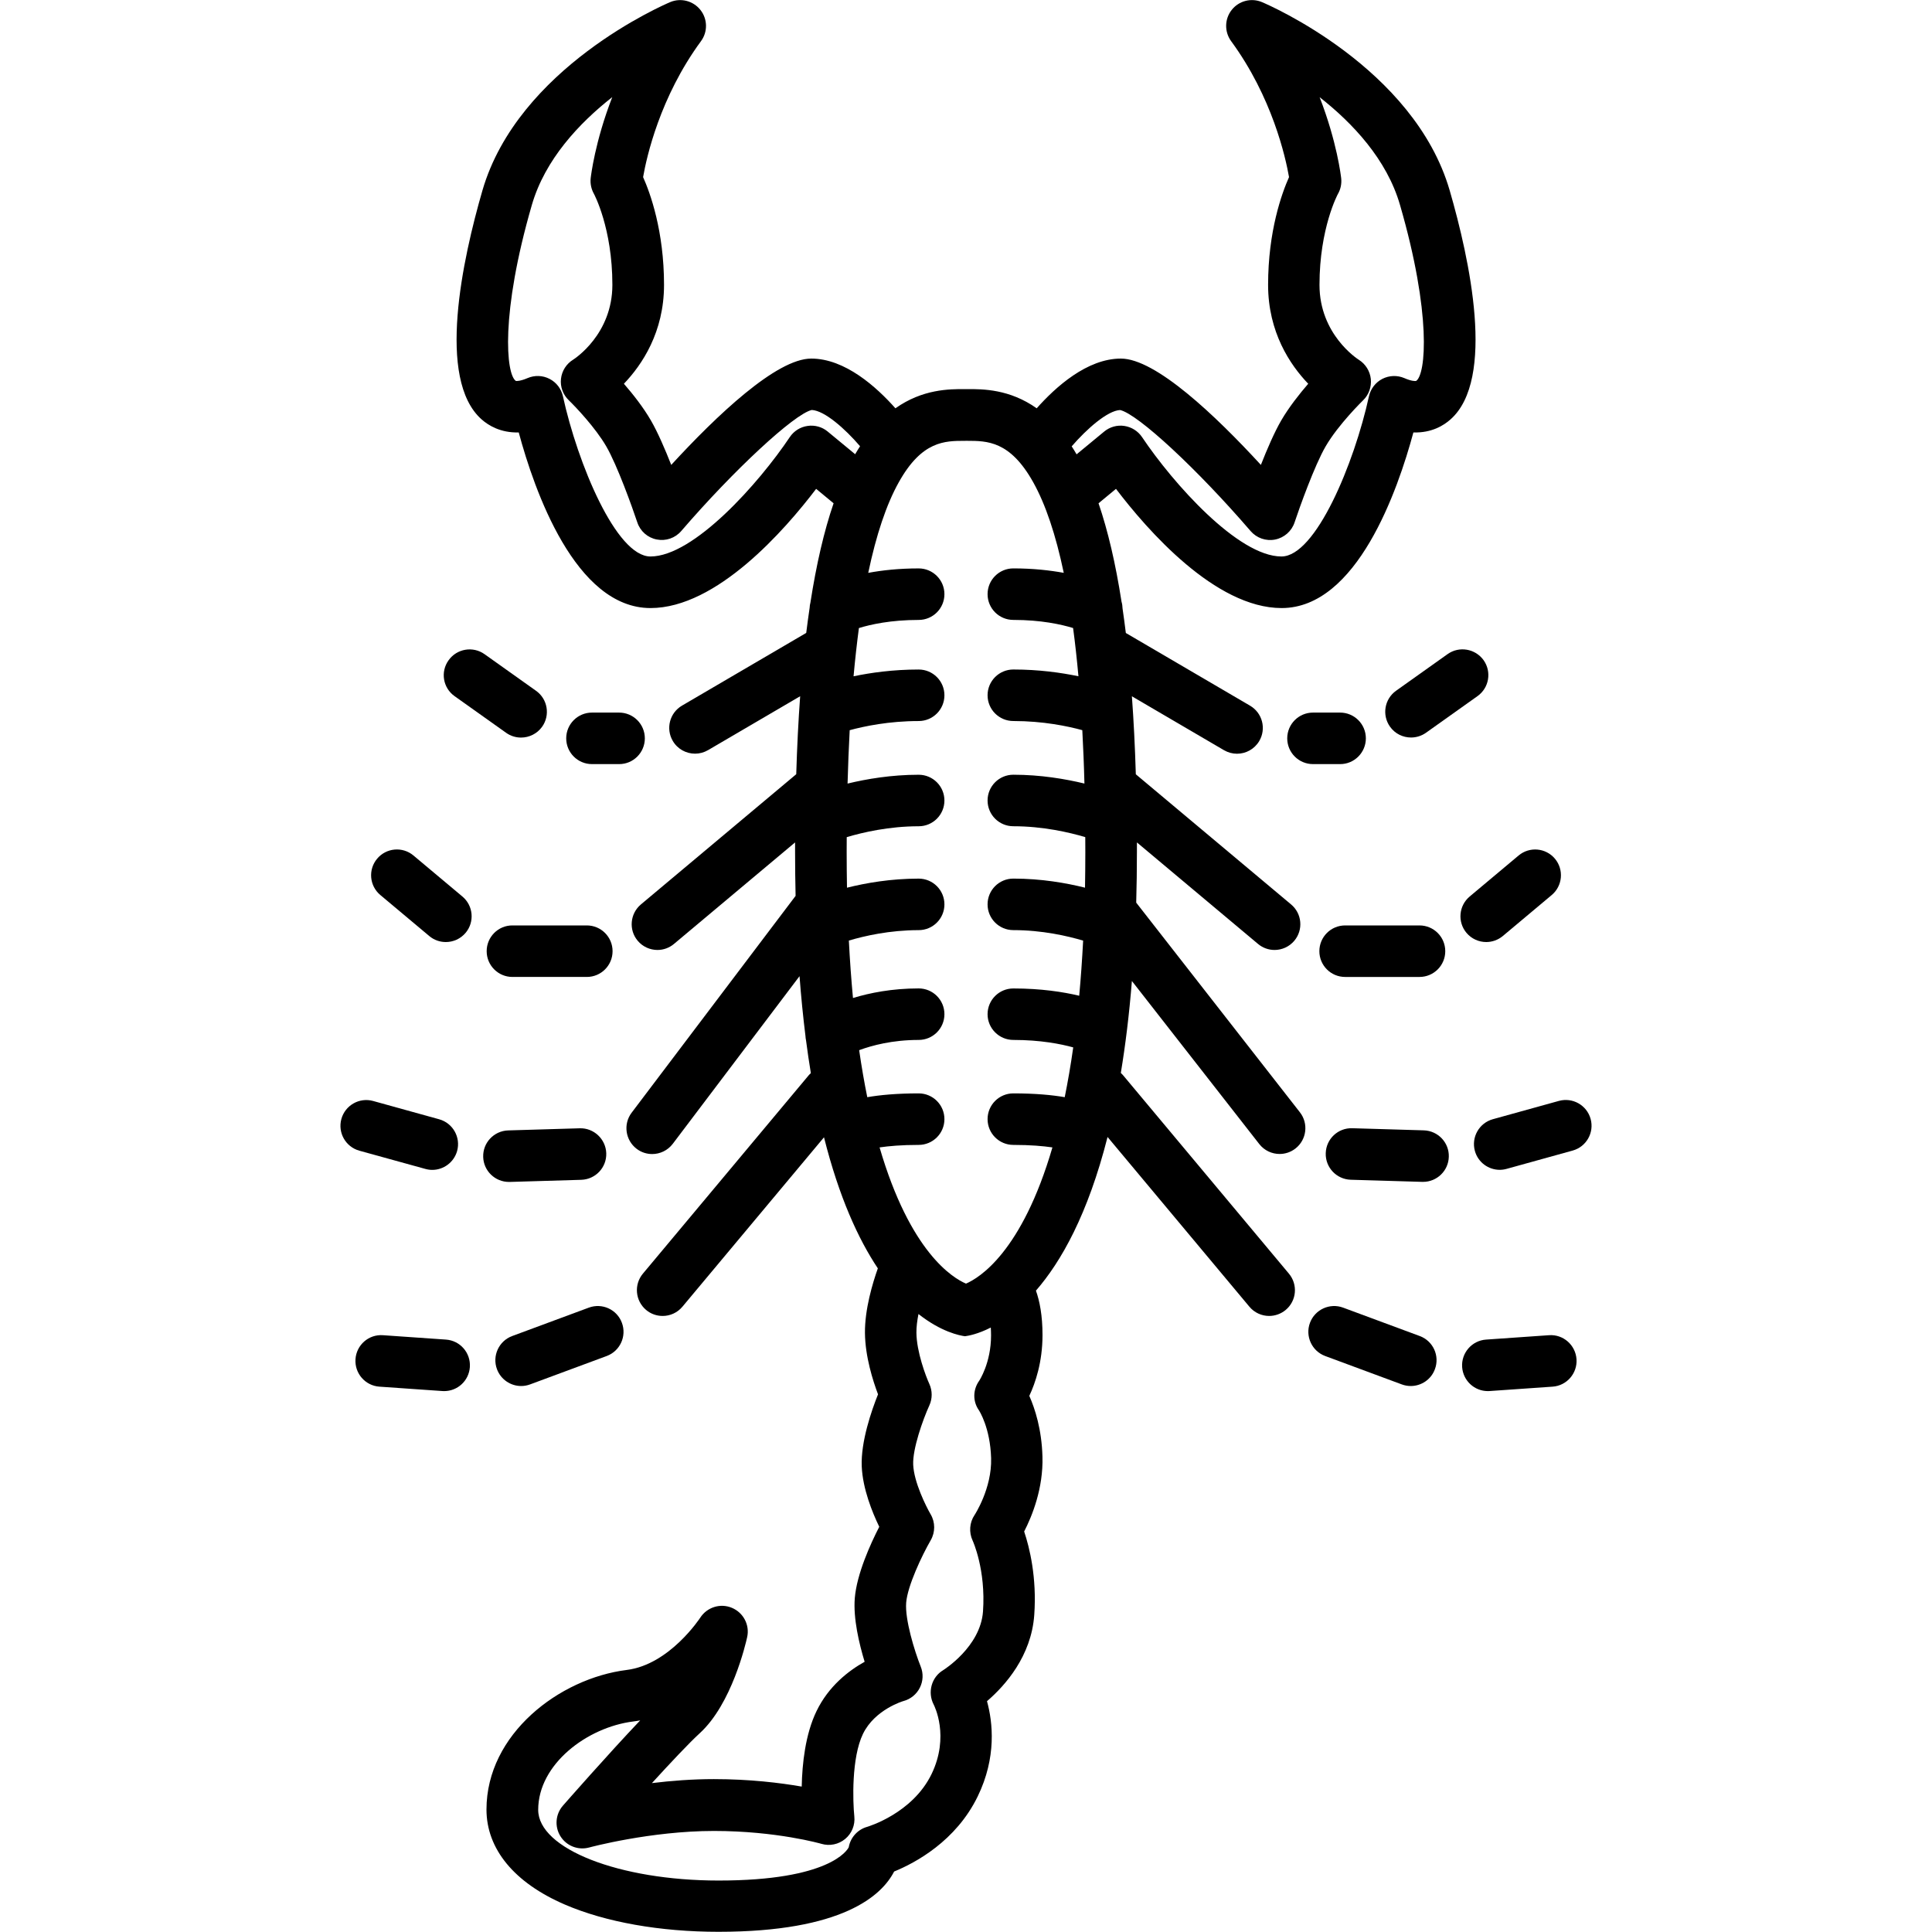 <?xml version="1.0" encoding="utf-8"?>
<!-- Generator: Adobe Illustrator 27.7.0, SVG Export Plug-In . SVG Version: 6.00 Build 0)  -->
<svg version="1.1" xmlns="http://www.w3.org/2000/svg" xmlns:xlink="http://www.w3.org/1999/xlink" x="0px" y="0px"
	 viewBox="0 0 300 300" style="enable-background:new 0 0 300 300;" xml:space="preserve">
<style type="text/css">
	.st0{fill:none;}
</style>
<g id="Layer_1">
</g>
<g id="compound_shape">
	<g>
		<path d="M100.13,114.65c0-2.21-1.79-4-4-4h-4.21c-2.21,0-4,1.79-4,4c0,2.21,1.79,4,4,4h4.21
			C98.34,118.66,100.13,116.86,100.13,114.65z"/>
		<path d="M70.59,108.1l8,5.69c0.7,0.5,1.51,0.74,2.32,0.74c1.25,0,2.49-0.59,3.27-1.68c1.28-1.8,0.86-4.3-0.94-5.58l-8-5.69
			c-1.8-1.28-4.3-0.86-5.58,0.94C68.36,104.32,68.78,106.82,70.59,108.1z"/>
		<path d="M75.57,147.7c0,2.21,1.79,4,4,4h11.55c2.21,0,4-1.79,4-4s-1.79-4-4-4H79.57C77.36,143.69,75.57,145.49,75.57,147.7z"/>
		<path d="M64.2,132.84c-1.69-1.42-4.22-1.2-5.64,0.5c-1.42,1.69-1.2,4.22,0.5,5.64l7.6,6.37c0.75,0.63,1.66,0.93,2.57,0.93
			c1.14,0,2.28-0.49,3.07-1.43c1.42-1.69,1.2-4.22-0.5-5.64L64.2,132.84z"/>
		<path d="M79.03,183.53c0.04,0,0.08,0,0.12,0l11.11-0.33c2.21-0.07,3.95-1.91,3.88-4.12c-0.07-2.21-1.94-3.95-4.12-3.88
			l-11.11,0.33c-2.21,0.07-3.95,1.91-3.88,4.12C75.09,181.81,76.87,183.53,79.03,183.53z"/>
		<path d="M66.05,181.51c0.36,0.1,0.72,0.15,1.07,0.15c1.75,0,3.36-1.16,3.86-2.93c0.59-2.13-0.66-4.34-2.79-4.93l-10.25-2.84
			c-2.13-0.59-4.34,0.66-4.93,2.79c-0.59,2.13,0.66,4.34,2.79,4.93L66.05,181.51z"/>
		<path d="M91.43,203.05l-11.9,4.41c-2.07,0.77-3.13,3.07-2.36,5.15c0.6,1.61,2.13,2.61,3.75,2.61c0.46,0,0.93-0.08,1.39-0.25
			l11.9-4.41c2.07-0.77,3.13-3.07,2.36-5.15C95.81,203.34,93.51,202.28,91.43,203.05z"/>
		<path d="M69.24,208.01l-9.77-0.68c-2.22-0.16-4.12,1.51-4.27,3.72c-0.15,2.2,1.51,4.12,3.72,4.27l9.77,0.68
			c0.09,0.01,0.19,0.01,0.28,0.01c2.09,0,3.84-1.61,3.99-3.73C73.11,210.07,71.45,208.16,69.24,208.01z"/>
		<path d="M212.09,114.65c0-2.21-1.79-4-4-4h-4.21c-2.21,0-4,1.79-4,4c0,2.21,1.79,4,4,4h4.21
			C210.29,118.66,212.09,116.86,212.09,114.65z"/>
		<path d="M224.78,101.57l-8,5.69c-1.8,1.28-2.22,3.78-0.94,5.58c0.78,1.1,2.01,1.68,3.27,1.68c0.8,0,1.61-0.24,2.32-0.74l8-5.69
			c1.8-1.28,2.22-3.78,0.94-5.58C229.08,100.72,226.58,100.29,224.78,101.57z"/>
		<path d="M208.87,151.7h11.55c2.21,0,4-1.79,4-4s-1.79-4-4-4h-11.55c-2.21,0-4,1.79-4,4S206.66,151.7,208.87,151.7z"/>
		<path d="M230.78,146.28c0.91,0,1.82-0.31,2.57-0.93l7.6-6.37c1.69-1.42,1.92-3.94,0.5-5.64c-1.42-1.69-3.94-1.92-5.64-0.5
			l-7.6,6.37c-1.69,1.42-1.92,3.94-0.5,5.64C228.5,145.79,229.64,146.28,230.78,146.28z"/>
		<path d="M176.43,140.16c0.07-2.54,0.11-5.17,0.11-7.9c0-0.49,0-0.97,0-1.45l18.8,15.76c0.75,0.63,1.66,0.94,2.57,0.94
			c1.14,0,2.28-0.49,3.07-1.43c1.42-1.69,1.2-4.22-0.5-5.64l-24.11-20.21c-0.13-4.28-0.33-8.31-0.61-12.11l14.3,8.37
			c0.64,0.37,1.33,0.55,2.02,0.55c1.38,0,2.71-0.71,3.46-1.98c1.12-1.91,0.48-4.36-1.43-5.48l-19.29-11.29
			c-0.16-1.3-0.33-2.57-0.51-3.8c-0.01-0.36-0.06-0.72-0.16-1.06c-0.92-5.92-2.11-11.01-3.57-15.28l2.71-2.24
			c4.84,6.37,15.42,18.51,25.72,18.51c11.69,0,18.05-18.32,20.46-27.27c2.85,0.09,4.73-1.1,5.76-2.02
			c7.06-6.24,2.95-24.96-0.12-35.55c-5.54-19.09-28.19-28.85-29.15-29.25c-1.66-0.7-3.58-0.21-4.7,1.21
			c-1.12,1.41-1.15,3.4-0.09,4.85c6.38,8.7,8.45,18.02,8.99,21.11c-1.12,2.51-3.25,8.39-3.25,16.74c0,7.34,3.41,12.41,6.23,15.35
			c-1.39,1.61-3,3.65-4.2,5.71c-1.06,1.83-2.19,4.45-3.15,6.89c-7.03-7.65-16.34-16.51-21.74-16.51c-5.26,0-10.15,4.43-13.07,7.72
			c-4.23-2.99-8.38-2.99-10.8-2.98H150h-0.16c-2.43-0.01-6.57-0.01-10.8,2.98c-2.92-3.29-7.81-7.72-13.07-7.72
			c-5.4,0-14.71,8.86-21.74,16.51c-0.96-2.43-2.09-5.06-3.15-6.89c-1.19-2.06-2.8-4.1-4.2-5.71c2.82-2.95,6.23-8.02,6.23-15.35
			c0-8.35-2.13-14.23-3.25-16.74c0.54-3.1,2.61-12.42,8.99-21.11c1.07-1.45,1.03-3.44-0.09-4.85c-1.12-1.41-3.04-1.91-4.7-1.21
			c-0.96,0.41-23.61,10.17-29.15,29.25c-3.07,10.6-7.18,29.31-0.12,35.55c1.04,0.92,2.93,2.1,5.76,2.02
			c2.41,8.96,8.77,27.27,20.46,27.27c10.29,0,20.88-12.14,25.72-18.51l2.71,2.24c-1.48,4.31-2.67,9.45-3.6,15.43
			c-0.07,0.26-0.11,0.53-0.12,0.8c-0.19,1.26-0.36,2.56-0.53,3.9l-19.29,11.29c-1.91,1.12-2.55,3.57-1.43,5.48
			c0.74,1.27,2.08,1.98,3.46,1.98c0.69,0,1.38-0.18,2.02-0.55l14.3-8.37c-0.28,3.79-0.48,7.83-0.61,12.11l-24.12,20.22
			c-1.69,1.42-1.92,3.95-0.5,5.64c0.79,0.94,1.93,1.43,3.07,1.43c0.91,0,1.82-0.31,2.57-0.94l18.8-15.76c0,0.48,0,0.96,0,1.45
			c0,2.36,0.03,4.64,0.08,6.85l-25.46,33.67c-1.33,1.76-0.98,4.27,0.78,5.61c0.72,0.55,1.57,0.81,2.41,0.81
			c1.21,0,2.41-0.55,3.2-1.59l19.68-26.03c0.25,3.28,0.56,6.37,0.92,9.27c0.01,0.23,0.04,0.46,0.09,0.69
			c0.23,1.77,0.48,3.47,0.75,5.1c-0.1,0.1-0.21,0.18-0.3,0.29l-25.78,30.84c-1.42,1.7-1.19,4.22,0.5,5.64
			c0.75,0.63,1.66,0.93,2.57,0.93c1.14,0,2.28-0.49,3.07-1.44l21.98-26.3c2.34,9.3,5.33,15.81,8.36,20.35
			c-0.81,2.29-2.04,6.36-2,10.05c0.04,3.66,1.23,7.39,2.03,9.51c-1.01,2.52-2.69,7.36-2.53,11.2c0.15,3.47,1.64,7.14,2.72,9.37
			c-1.35,2.63-3.49,7.31-3.8,11.09c-0.25,3.15,0.67,7.05,1.53,9.87c-2.5,1.39-5.6,3.79-7.47,7.66c-1.74,3.59-2.23,8.18-2.3,11.72
			c-3.34-0.58-8.07-1.16-13.64-1.16c-3.37,0-6.66,0.26-9.62,0.62c2.85-3.12,5.78-6.24,7.43-7.75c4.96-4.52,7.13-13.87,7.36-14.92
			c0.42-1.89-0.59-3.81-2.38-4.55c-1.79-0.75-3.86-0.09-4.91,1.54c-0.05,0.07-4.76,7.28-11.41,8.11
			c-10.47,1.31-21.78,9.96-21.78,21.67c0,6.14,4.32,11.38,12.17,14.76c6.33,2.73,14.8,4.23,23.85,4.23c19.3,0,25.38-5.65,27.28-9.36
			c3.28-1.34,9.6-4.71,12.98-11.67c2.94-6.05,2.35-11.48,1.44-14.78c2.83-2.43,6.89-7,7.34-13.41c0.41-5.81-0.73-10.43-1.57-12.94
			c1.22-2.37,2.99-6.69,2.84-11.65c-0.12-4.23-1.16-7.42-2.04-9.41c0.95-2.02,2.05-5.27,2.05-9.44c0-3.07-0.45-5.29-1.02-6.9
			c3.91-4.49,8.07-11.84,11.12-23.86l22.02,26.35c0.79,0.95,1.93,1.44,3.07,1.44c0.91,0,1.82-0.31,2.57-0.93
			c1.7-1.42,1.92-3.94,0.5-5.64l-25.78-30.84c-0.1-0.12-0.21-0.21-0.32-0.32c0.71-4.29,1.3-9.04,1.72-14.28l19.78,25.32
			c0.79,1.01,1.97,1.54,3.16,1.54c0.86,0,1.73-0.28,2.46-0.85c1.74-1.36,2.05-3.88,0.69-5.62L176.43,140.16z M157.35,161.48
			c4.23,0,7.39,0.63,9.3,1.16c-0.39,2.78-0.84,5.35-1.32,7.73c-1.96-0.34-4.56-0.59-7.98-0.59c-2.21,0-4,1.79-4,4s1.79,4,4,4
			c2.67,0,4.65,0.18,6.07,0.39c-4.74,16.24-11.35,20.26-13.42,21.15c-2.07-0.88-8.68-4.9-13.42-21.15c1.42-0.21,3.39-0.39,6.07-0.39
			c2.21,0,4-1.79,4-4s-1.79-4-4-4c-3.41,0-6.01,0.25-7.98,0.59c-0.46-2.26-0.88-4.68-1.26-7.3c1.97-0.73,5.15-1.59,9.24-1.59
			c2.21,0,4-1.79,4-4c0-2.21-1.79-4-4-4c-4.12,0-7.58,0.69-10.2,1.49c-0.26-2.8-0.48-5.77-0.64-8.92c2.41-0.72,6.32-1.62,10.84-1.62
			c2.21,0,4-1.79,4-4c0-2.21-1.79-4-4-4c-4.34,0-8.21,0.68-11.13,1.41c-0.03-1.8-0.05-3.65-0.05-5.56c0-0.78,0.01-1.52,0.01-2.29
			c2.48-0.74,6.57-1.69,11.17-1.69c2.21,0,4-1.79,4-4c0-2.21-1.79-4-4-4c-4.25,0-8.1,0.66-11.04,1.37c0.08-2.88,0.19-5.64,0.33-8.29
			c2.25-0.61,6.08-1.42,10.71-1.42c2.21,0,4-1.79,4-4s-1.79-4-4-4c-3.96,0-7.43,0.49-10.11,1.05c0.24-2.64,0.52-5.13,0.83-7.49
			c1.83-0.56,4.96-1.26,9.28-1.26c2.21,0,4-1.79,4-4c0-2.21-1.79-4-4-4c-3.07,0-5.68,0.29-7.83,0.69
			c1.24-5.91,2.82-10.63,4.75-14.08c3.59-6.43,7.15-6.42,10.27-6.42H150h0.16c3.13,0.01,6.68,0,10.27,6.42
			c1.93,3.45,3.51,8.17,4.75,14.08c-2.15-0.39-4.75-0.69-7.83-0.69c-2.21,0-4,1.79-4,4c0,2.21,1.79,4,4,4c4.31,0,7.45,0.7,9.28,1.26
			c0.32,2.36,0.59,4.86,0.83,7.49c-2.68-0.56-6.15-1.05-10.11-1.05c-2.21,0-4,1.79-4,4s1.79,4,4,4c4.63,0,8.45,0.8,10.71,1.42
			c0.14,2.65,0.26,5.41,0.33,8.29c-2.94-0.71-6.79-1.37-11.04-1.37c-2.21,0-4,1.79-4,4c0,2.21,1.79,4,4,4
			c4.59,0,8.69,0.95,11.17,1.69c0,0.76,0.01,1.51,0.01,2.29c0,1.91-0.02,3.76-0.05,5.56c-2.92-0.73-6.79-1.41-11.13-1.41
			c-2.21,0-4,1.79-4,4c0,2.21,1.79,4,4,4c4.48,0,8.42,0.91,10.84,1.63c-0.16,3.02-0.36,5.87-0.61,8.56
			c-2.48-0.59-5.92-1.13-10.23-1.13c-2.21,0-4,1.79-4,4C153.35,159.68,155.14,161.48,157.35,161.48z M173.93,63.67
			c2.76,0.62,11.99,9.18,20.26,18.79c0.94,1.09,2.39,1.6,3.81,1.32c1.41-0.28,2.57-1.3,3.02-2.66c0.76-2.28,3.1-8.84,4.82-11.8
			c1.99-3.43,5.79-7.13,5.83-7.17c0.88-0.85,1.31-2.07,1.19-3.3c-0.13-1.22-0.82-2.33-1.86-2.98c-0.25-0.16-6.11-3.95-6.11-11.63
			c0-8.83,2.85-14.11,2.87-14.14c0.42-0.73,0.59-1.58,0.5-2.41c-0.04-0.35-0.65-5.65-3.35-12.6c5.15,4.04,10.44,9.67,12.48,16.73
			c4.91,16.93,4.03,26.3,2.51,27.33c-0.12,0.04-0.72,0.05-1.84-0.44c-1.1-0.47-2.35-0.42-3.41,0.12c-1.06,0.55-1.82,1.54-2.08,2.7
			c-2.28,10.43-8.27,24.88-13.59,24.88c-6.72,0-16.84-11.37-21.64-18.53c-0.63-0.94-1.63-1.57-2.75-1.74
			c-1.12-0.17-2.26,0.15-3.13,0.87l-4.29,3.54c-0.25-0.43-0.5-0.85-0.76-1.24C168.74,66.61,171.97,63.76,173.93,63.67z
			 M125.39,66.14c-1.12,0.16-2.12,0.79-2.75,1.73c-4.8,7.17-14.91,18.54-21.64,18.54c-5.32,0-11.31-14.45-13.59-24.88
			c-0.26-1.17-1.02-2.16-2.08-2.7c-1.06-0.55-2.31-0.59-3.41-0.12c-1.12,0.48-1.72,0.47-1.82,0.44c-1.53-1.04-2.42-10.41,2.49-27.34
			c2.05-7.05,7.33-12.68,12.48-16.73c-2.7,6.96-3.31,12.26-3.35,12.6c-0.09,0.82,0.09,1.67,0.49,2.39
			c0.03,0.05,2.88,5.33,2.88,14.16c0,7.68-5.86,11.47-6.08,11.61c-1.06,0.65-1.76,1.74-1.9,2.98c-0.14,1.23,0.31,2.46,1.2,3.32
			c1.06,1.02,4.17,4.3,5.83,7.17c1.72,2.96,4.06,9.52,4.82,11.8c0.45,1.37,1.61,2.39,3.02,2.66c1.42,0.28,2.87-0.22,3.81-1.32
			c8.13-9.44,17.54-18.17,20.26-18.79c1.98,0.09,5.17,2.91,7.5,5.63c-0.26,0.4-0.51,0.81-0.76,1.24l-4.29-3.54
			C127.65,66.29,126.51,65.97,125.39,66.14z M152,218.98c0.07,0.11,1.76,2.72,1.9,7.44c0.14,4.7-2.55,8.8-2.57,8.83
			c-0.79,1.17-0.9,2.69-0.3,3.97c0.02,0.04,2.07,4.51,1.61,11c-0.39,5.52-6.14,9.09-6.18,9.12c-1.83,1.09-2.46,3.46-1.48,5.34
			c0.1,0.2,2.51,4.93-0.33,10.8c-2.98,6.14-9.92,8.16-9.96,8.18c-1.51,0.41-2.63,1.66-2.9,3.18c-0.22,0.46-2.99,5.17-20.2,5.17
			c-15.45,0-28.02-4.93-28.02-10.98c0-7.11,7.63-12.83,14.76-13.72c0.37-0.05,0.72-0.1,1.08-0.17c-5,5.26-11.64,12.83-12,13.24
			c-1.16,1.33-1.32,3.26-0.38,4.76c0.94,1.5,2.74,2.2,4.45,1.74c0.09-0.03,9.55-2.57,19.39-2.57c9.71,0,16.62,1.98,16.68,2
			c1.28,0.38,2.67,0.09,3.69-0.76c1.03-0.85,1.56-2.17,1.42-3.49c-0.24-2.31-0.46-9.1,1.34-12.82c1.85-3.81,6.27-5.1,6.28-5.1
			c1.11-0.29,2.04-1.05,2.55-2.07c0.52-1.02,0.57-2.22,0.14-3.28c-0.98-2.46-2.47-7.34-2.26-9.93c0.21-2.61,2.45-7.33,3.81-9.69
			c0.72-1.25,0.72-2.79-0.01-4.03c-0.72-1.23-2.6-5.01-2.71-7.72c-0.1-2.44,1.48-6.93,2.51-9.19c0.48-1.05,0.48-2.27,0-3.33
			c-0.55-1.2-1.98-4.98-2.01-7.95c-0.01-0.89,0.12-1.9,0.32-2.91c3.54,2.79,6.39,3.34,7.22,3.45c0.55-0.07,2.02-0.34,4.01-1.35
			c0.02,0.37,0.04,0.77,0.04,1.22c0,4.29-1.84,7.04-1.84,7.04C151.07,215.77,151.02,217.58,152,218.98z"/>
		<path d="M221.09,175.52l-11.11-0.33c-2.22-0.07-4.06,1.67-4.12,3.88c-0.07,2.21,1.67,4.05,3.88,4.12l11.11,0.33
			c0.04,0,0.08,0,0.12,0c2.16,0,3.94-1.72,4-3.89C225.04,177.43,223.3,175.59,221.09,175.52z"/>
		<path d="M246.99,173.74c-0.59-2.13-2.8-3.38-4.93-2.79l-10.25,2.84c-2.13,0.59-3.38,2.8-2.79,4.93c0.49,1.77,2.1,2.93,3.86,2.93
			c0.35,0,0.71-0.05,1.07-0.15l10.25-2.84C246.33,178.07,247.58,175.87,246.99,173.74z"/>
		<path d="M220.46,207.46l-11.9-4.41c-2.07-0.77-4.38,0.29-5.15,2.36c-0.77,2.07,0.29,4.38,2.36,5.15l11.9,4.41
			c0.46,0.17,0.93,0.25,1.39,0.25c1.63,0,3.16-1,3.75-2.61C223.59,210.54,222.54,208.23,220.46,207.46z"/>
		<path d="M240.53,207.33l-9.77,0.68c-2.21,0.15-3.87,2.07-3.72,4.27c0.15,2.11,1.9,3.73,3.99,3.73c0.09,0,0.19,0,0.28-0.01
			l9.77-0.68c2.21-0.15,3.87-2.07,3.72-4.27C244.64,208.84,242.73,207.17,240.53,207.33z"/>
	</g>
</g>
<g id="Border_0.0_pt_320x320">
	<rect x="-10" y="-10" class="st0" width="320" height="320"/>
</g>
</svg>
